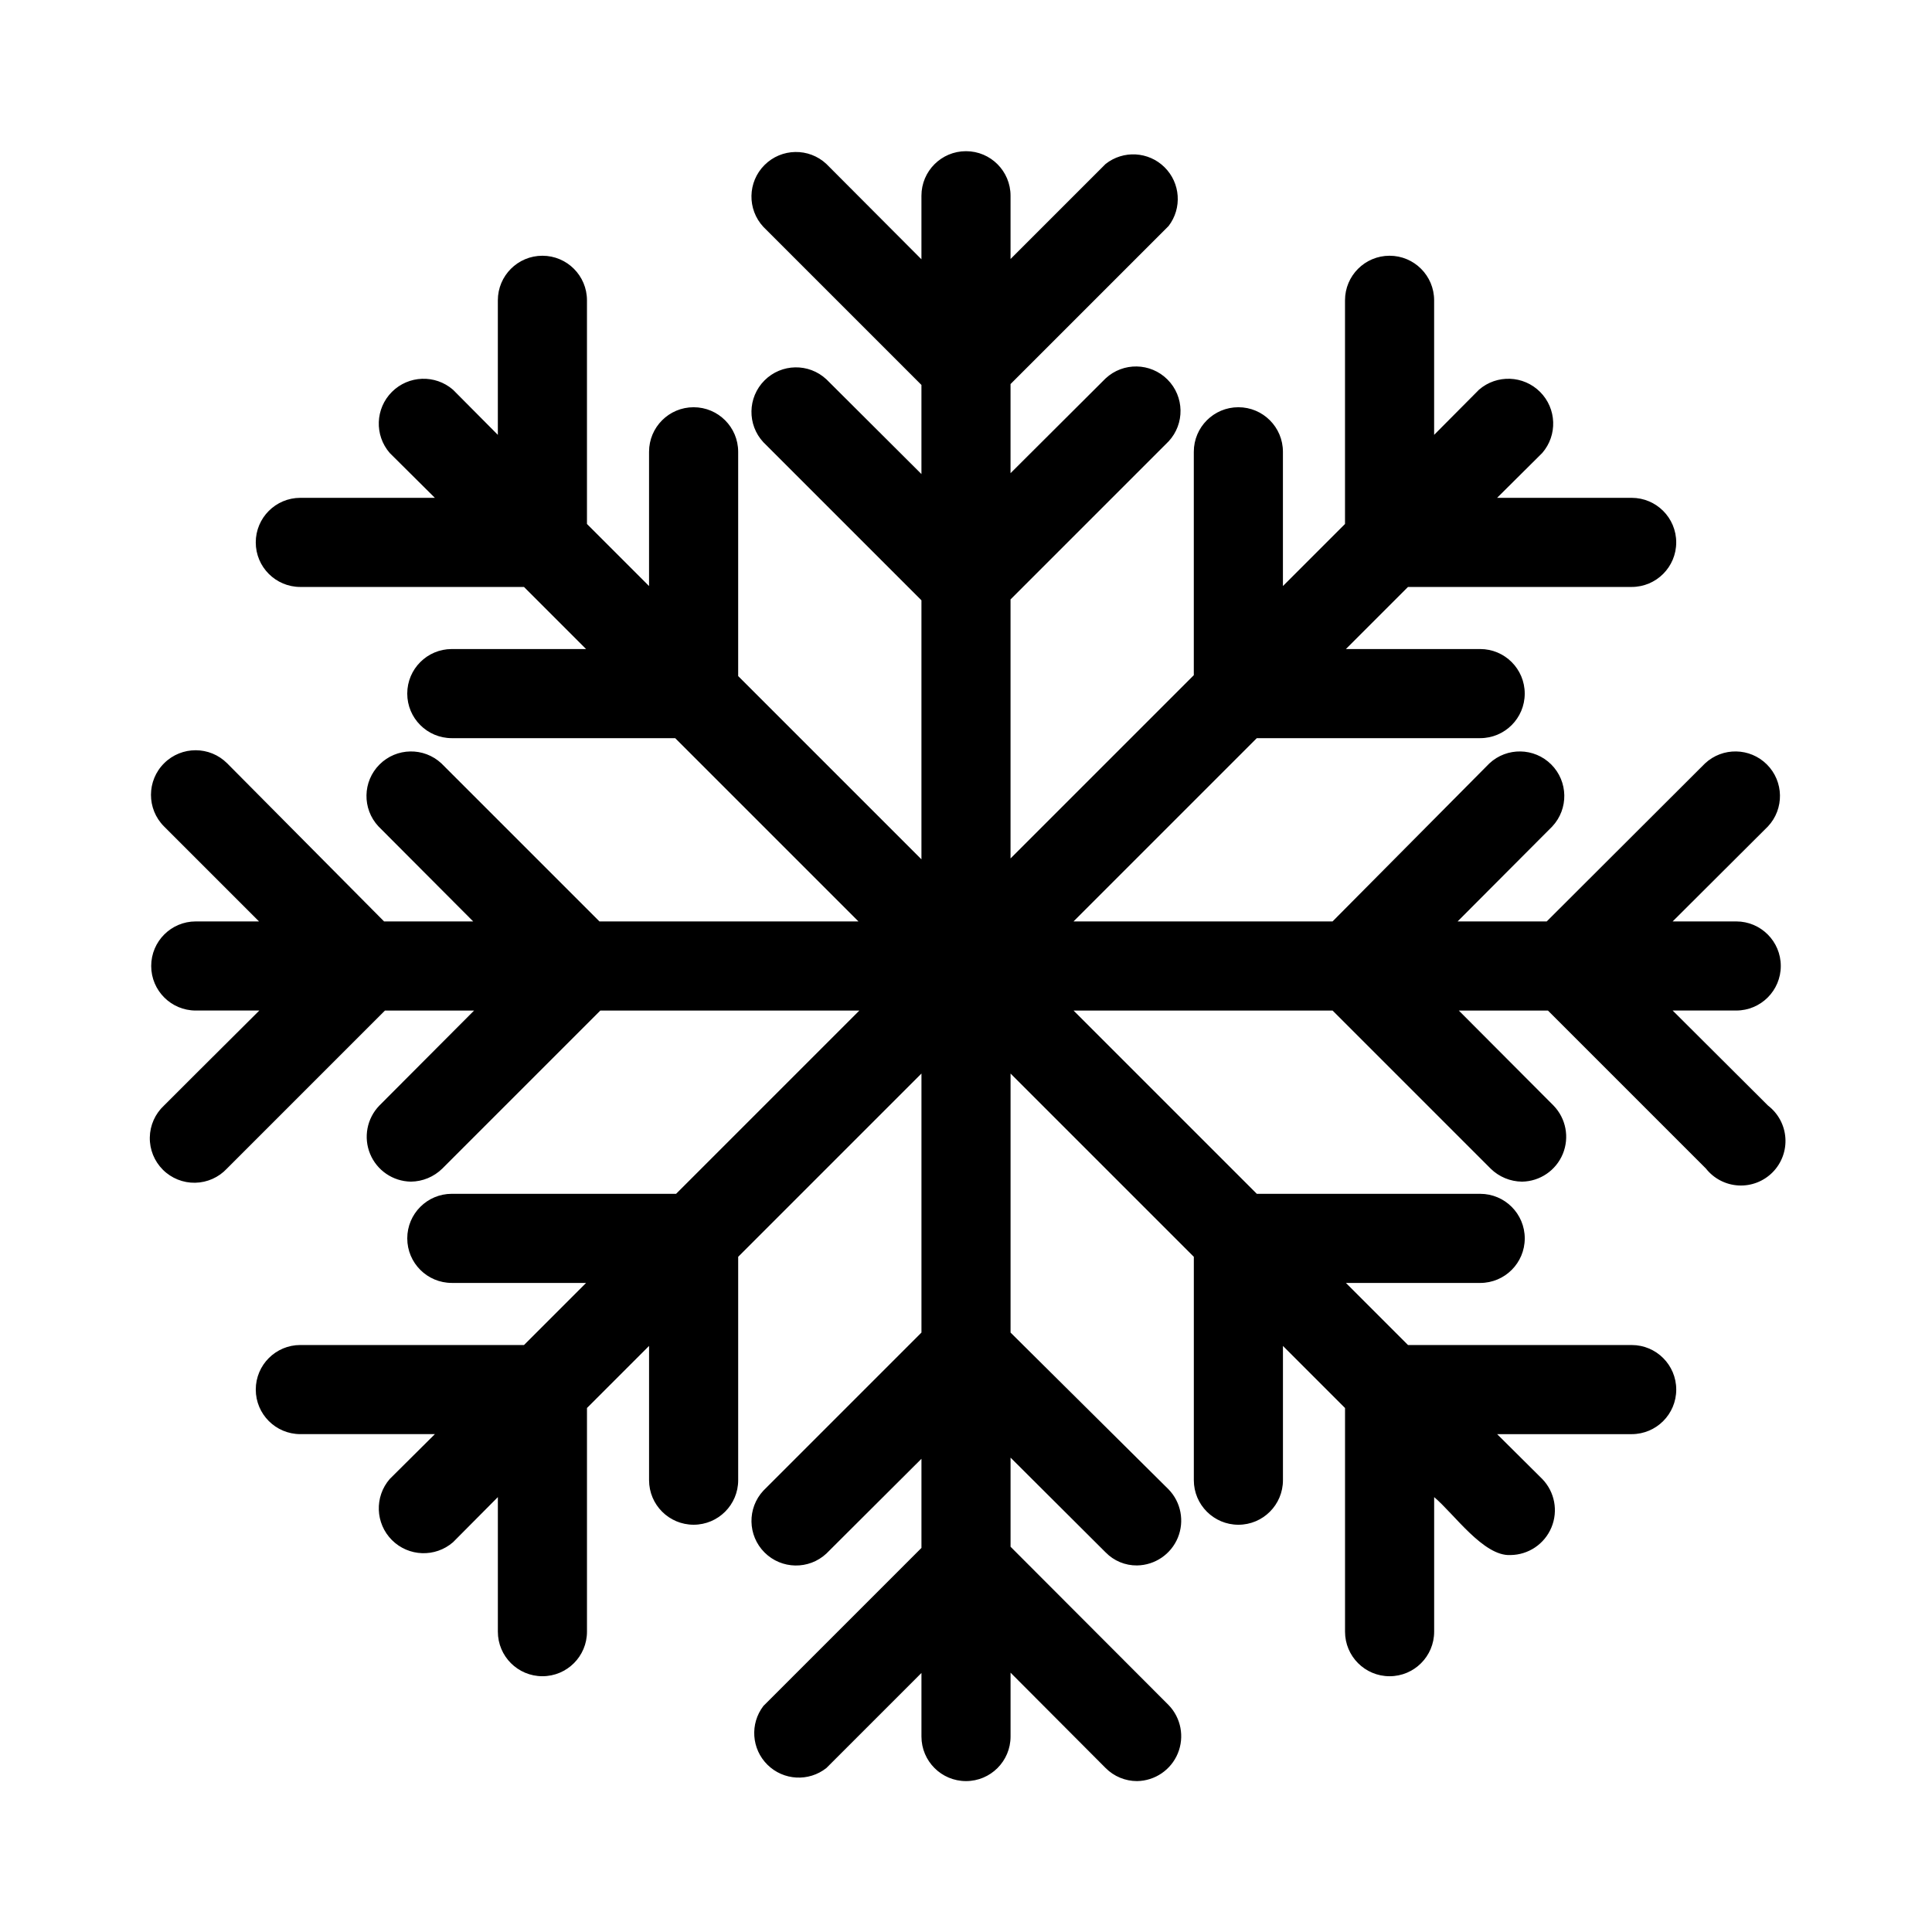 <?xml version="1.0" encoding="UTF-8"?>
<!-- Uploaded to: ICON Repo, www.iconrepo.com, Generator: ICON Repo Mixer Tools -->
<svg fill="#000000" width="800px" height="800px" version="1.1" viewBox="144 144 512 512" xmlns="http://www.w3.org/2000/svg">
 <path d="m587.27 411.8h16.848c6.519 0 11.809-5.285 11.809-11.805 0-6.523-5.289-11.809-11.809-11.809h-16.848l25.27-25.191c4.336-4.652 4.207-11.902-0.289-16.398-4.496-4.496-11.746-4.625-16.398-0.289l-41.957 41.879h-23.617l25.113-25.191h-0.004c4.336-4.652 4.207-11.902-0.289-16.398-4.496-4.496-11.746-4.625-16.398-0.289l-41.562 41.879h-68.645l48.57-48.57h59.199-0.004c6.523 0 11.809-5.289 11.809-11.809 0-6.523-5.285-11.809-11.809-11.809h-35.578l16.453-16.453h59.277-0.004c6.523 0 11.809-5.285 11.809-11.809 0-6.519-5.285-11.809-11.809-11.809h-35.66l11.965-11.887c4.082-4.711 3.832-11.777-0.578-16.188-4.41-4.406-11.477-4.66-16.188-0.578l-11.887 11.965v-35.66c0-6.519-5.289-11.809-11.809-11.809-6.523 0-11.809 5.289-11.809 11.809v59.277l-16.453 16.453v-35.582c0-6.523-5.285-11.809-11.809-11.809-6.519 0-11.809 5.285-11.809 11.809v59.199l-48.57 48.566v-68.641l41.879-41.879h0.004c4.332-4.656 4.207-11.906-0.293-16.402-4.496-4.496-11.746-4.625-16.398-0.289l-25.191 25.113v-23.617l41.879-41.879h0.004c3.625-4.727 3.16-11.414-1.082-15.594-4.242-4.184-10.934-4.551-15.609-0.859l-25.191 25.191v-16.77c0-6.519-5.285-11.805-11.805-11.805-6.523 0-11.809 5.285-11.809 11.805v16.848l-25.191-25.27c-4.652-4.336-11.902-4.207-16.398 0.289-4.496 4.496-4.625 11.746-0.289 16.398l41.879 41.879v23.617l-25.191-25.113v0.004c-4.652-4.336-11.902-4.207-16.398 0.289-4.496 4.496-4.625 11.746-0.289 16.398l41.879 41.879v68.645l-48.57-48.57v-59.434c0-6.523-5.289-11.809-11.809-11.809-6.523 0-11.809 5.285-11.809 11.809v35.582l-16.453-16.453v-59.277c0-6.519-5.285-11.809-11.809-11.809-6.519 0-11.809 5.289-11.809 11.809v35.66l-11.887-11.965c-4.711-4.082-11.777-3.828-16.188 0.578-4.406 4.41-4.66 11.477-0.578 16.188l11.965 11.887h-35.66c-6.519 0-11.809 5.289-11.809 11.809 0 6.523 5.289 11.809 11.809 11.809h59.277l16.453 16.453h-35.582c-6.523 0-11.809 5.285-11.809 11.809 0 6.519 5.285 11.809 11.809 11.809h59.199l48.57 48.57h-68.645l-41.879-41.879c-4.656-4.336-11.906-4.207-16.402 0.289-4.496 4.496-4.625 11.746-0.289 16.398l25.113 25.191h-23.617l-41.562-41.879c-4.609-4.633-12.098-4.648-16.73-0.039-4.629 4.606-4.648 12.098-0.039 16.727l25.191 25.191h-16.77c-6.519 0-11.805 5.285-11.805 11.809 0 6.519 5.285 11.805 11.805 11.805h16.848c-10.863 10.785-25.27 25.191-25.27 25.191-2.344 2.184-3.699 5.227-3.754 8.43-0.059 3.207 1.188 6.293 3.453 8.559s5.356 3.516 8.559 3.457c3.203-0.055 6.246-1.41 8.43-3.754l41.879-41.879h23.617l-25.113 25.191 0.004-0.004c-3.297 3.406-4.254 8.438-2.441 12.816 1.812 4.375 6.047 7.258 10.785 7.336 3.125-0.027 6.117-1.27 8.344-3.461l41.879-41.879h68.645l-48.57 48.57-59.434-0.004c-6.523 0-11.809 5.289-11.809 11.809 0 6.523 5.285 11.809 11.809 11.809h35.582l-16.453 16.453h-59.277c-6.519 0-11.809 5.285-11.809 11.809 0 6.519 5.289 11.809 11.809 11.809h35.66l-11.965 11.887c-4.082 4.711-3.828 11.777 0.578 16.188 4.41 4.41 11.477 4.66 16.188 0.578l11.887-11.965v35.66c0 6.523 5.289 11.809 11.809 11.809 6.523 0 11.809-5.285 11.809-11.809v-59.277l16.453-16.453v35.582c0 6.523 5.285 11.809 11.809 11.809 6.519 0 11.809-5.285 11.809-11.809v-59.195l48.57-48.57v68.645l-41.879 41.879c-4.336 4.652-4.207 11.902 0.289 16.398 4.496 4.496 11.746 4.625 16.398 0.289l25.191-25.113v23.617l-41.879 41.879c-3.625 4.727-3.164 11.414 1.078 15.598 4.242 4.18 10.934 4.547 15.609 0.855l25.191-25.191v16.848c0 6.519 5.285 11.809 11.809 11.809 6.519 0 11.805-5.289 11.805-11.809v-16.926l25.191 25.27c2.207 2.223 5.215 3.469 8.344 3.465 4.738-0.078 8.977-2.961 10.789-7.34 1.809-4.375 0.852-9.41-2.441-12.812l-41.883-41.957v-23.617l25.191 25.113v-0.004c2.188 2.254 5.207 3.508 8.344 3.465 4.738-0.078 8.977-2.961 10.789-7.336 1.809-4.379 0.852-9.414-2.441-12.816l-41.883-41.562v-68.645l48.57 48.57v59.199-0.004c0 6.523 5.289 11.809 11.809 11.809 6.523 0 11.809-5.285 11.809-11.809v-35.578l16.453 16.453v59.277-0.004c0 6.523 5.285 11.809 11.809 11.809 6.519 0 11.809-5.285 11.809-11.809v-35.66c5.195 4.328 13.066 15.742 20.23 15.352 4.75-0.047 9.016-2.918 10.848-7.305 1.832-4.383 0.879-9.434-2.426-12.848l-11.965-11.887h35.66c6.523 0 11.809-5.289 11.809-11.809 0-6.523-5.285-11.809-11.809-11.809h-59.277l-16.453-16.453h35.582c6.523 0 11.809-5.285 11.809-11.809 0-6.519-5.285-11.809-11.809-11.809h-59.195l-48.57-48.57h68.645l41.879 41.879v0.004c2.227 2.191 5.219 3.434 8.344 3.461 4.734-0.078 8.973-2.961 10.785-7.336 1.812-4.379 0.852-9.41-2.441-12.816l-25.113-25.191h23.617l41.879 41.879v0.004c2.102 2.656 5.238 4.285 8.621 4.469 3.379 0.188 6.676-1.09 9.055-3.5 2.375-2.41 3.606-5.727 3.371-9.105-0.234-3.379-1.906-6.492-4.594-8.555z"/>
</svg>